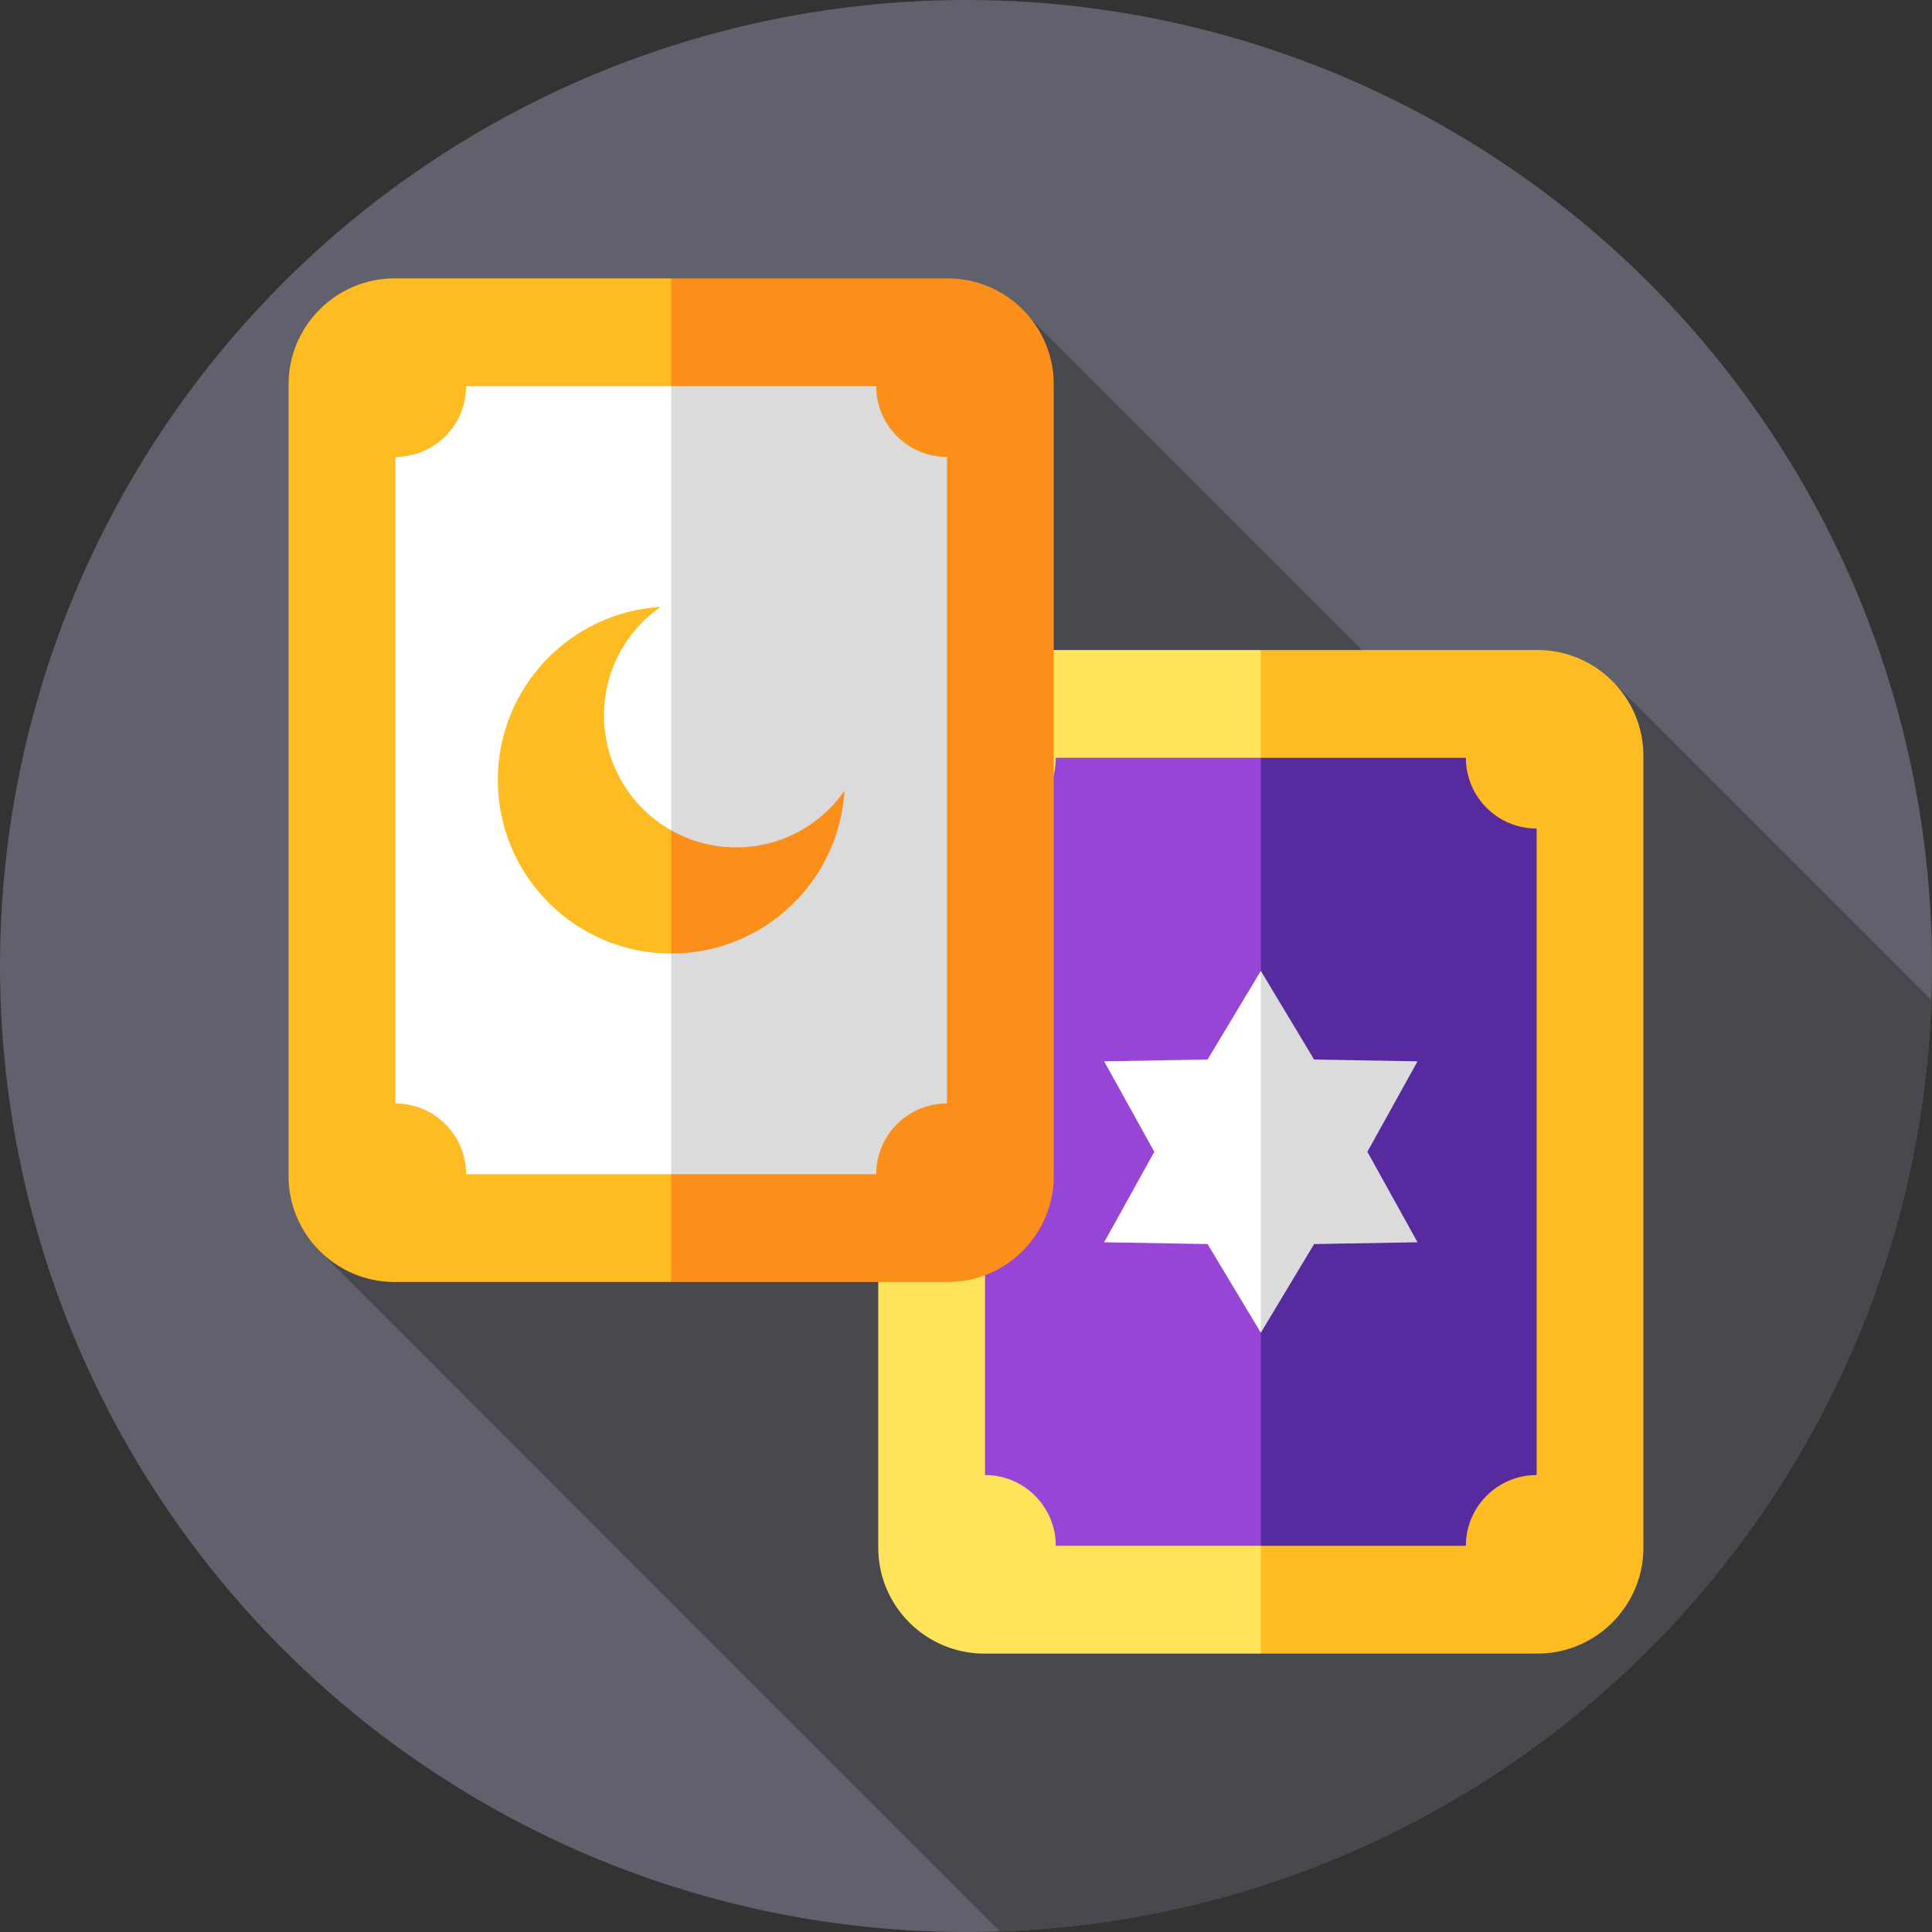 <svg id="Capa_1" enable-background="new 0 0 512 512" height="512" viewBox="0 0 512 512" width="512" xmlns="http://www.w3.org/2000/svg"><rect x="0" y="0" width="512" height="512" fill="#333333" stroke="none"/><g><circle id="XMLID_91_" cx="256" cy="256" fill="#61606d" r="256"/><path d="m264.909 511.829c134.251-4.594 242.248-112.546 246.914-246.778l-84.126-84.126-36.507 21.539-117.99-117.991-188.974 246.524z" fill="#48484f"/><g><g><g><path d="m260.781 172.26c-15.418 0-28.033 12.615-28.033 28.033v209.892c0 15.418 12.615 28.033 28.033 28.033h73.354l54.884-166.782-54.884-99.176z" fill="#ffe35a"/></g><path d="m407.489 172.26h-73.354v265.957h73.354c15.418 0 28.033-12.615 28.033-28.033v-209.891c0-15.418-12.614-28.033-28.033-28.033z" fill="#fb2"/></g><g><path d="m279.798 200.824c0 10.357-8.396 18.753-18.753 18.753v171.323c10.357 0 18.753 8.396 18.753 18.753h54.337l47.998-109.321-47.998-99.508z" fill="#9645d6"/></g><path d="m407.225 390.9v-171.322c-10.357 0-18.753-8.396-18.753-18.753h-54.337v208.829h54.337c0-10.358 8.396-18.754 18.753-18.754z" fill="#582aa0"/><g><g><g><g><path d="m104.511 73.782c-15.418 0-28.033 12.615-28.033 28.033v209.892c0 15.418 12.615 28.033 28.033 28.033h73.354l54.884-166.782-54.884-99.176z" fill="#fb2"/></g></g><path d="m251.219 73.782h-73.354v265.958h73.354c15.418 0 28.033-12.615 28.033-28.033v-209.892c0-15.418-12.615-28.033-28.033-28.033z" fill="#fc8f1a"/></g><g><path d="m123.528 102.346c0 10.357-8.396 18.753-18.753 18.753v171.323c10.357 0 18.753 8.396 18.753 18.753h54.337l47.998-109.321-47.998-99.508z" fill="#fff"/></g><path d="m250.955 292.422v-171.322c-10.357 0-18.753-8.396-18.753-18.753h-54.337v208.829h54.337c0-10.358 8.396-18.754 18.753-18.754z" fill="#dbdbdb"/><g><path d="m160.065 189.552c0-11.894 5.931-22.404 15-28.73-24.071 1.468-43.139 21.458-43.139 45.897 0 25.38 20.565 45.958 45.939 45.981l14.293-13.34-14.293-19.321c-10.626-6.01-17.8-17.408-17.8-30.487z" fill="#fb2"/></g><path d="m186.094 251.971c20.58-3.699 36.41-21.091 37.71-42.41-6.326 9.069-16.836 15-28.73 15-3.105 0-6.114-.406-8.98-1.165-2.91-.77-5.668-1.909-8.229-3.358v32.661c.014 0 .029.001.043.001 2.794 0 5.529-.252 8.186-.729z" fill="#fc8f1a"/></g><g><path d="m320.018 280.788-27.408.476 13.291 23.975-13.291 23.974 27.408.477 14.117 23.498 20.763-45.603-20.763-50.295z" fill="#fff"/></g><path d="m348.252 329.69 27.408-.477-13.291-23.974 13.291-23.975-27.408-.476-14.117-23.498v95.898z" fill="#dbdbdb"/></g></g></svg>